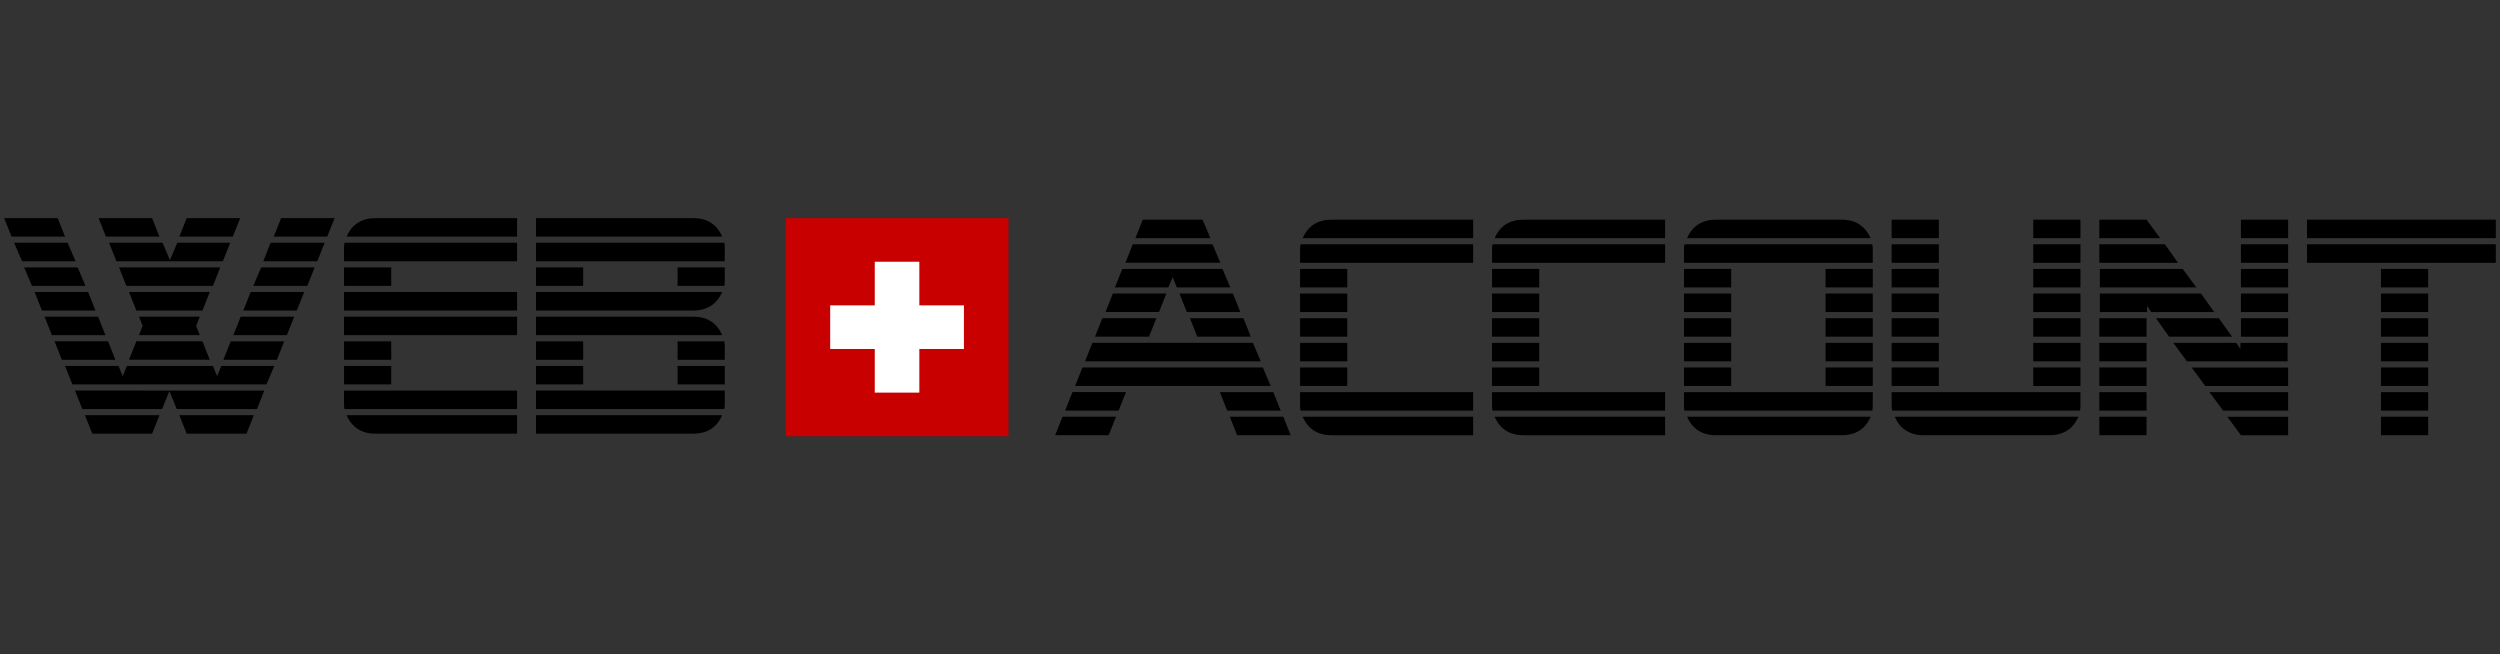 <?xml version="1.0" encoding="UTF-8" standalone="no"?>
<svg
   width="298"
   height="78"
   viewBox="0 0 298 78"
   fill="none"
   version="1.1"
   id="svg13"
   sodipodi:docname="black-logo.svg"
   inkscape:version="1.3.2 (091e20e, 2023-11-25, custom)"
   xmlns:inkscape="http://www.inkscape.org/namespaces/inkscape"
   xmlns:sodipodi="http://sodipodi.sourceforge.net/DTD/sodipodi-0.dtd"
   xmlns="http://www.w3.org/2000/svg"
   xmlns:svg="http://www.w3.org/2000/svg">
  <rect x="0" y="0" width="298" height="78" fill="#333333" stroke="none"/>
  <sodipodi:namedview
     id="namedview13"
     pagecolor="#ffffff"
     bordercolor="#000000"
     borderopacity="0.25"
     inkscape:showpageshadow="2"
     inkscape:pageopacity="0.0"
     inkscape:pagecheckerboard="0"
     inkscape:deskcolor="#d1d1d1"
     inkscape:zoom="2.1355574"
     inkscape:cx="131.58157"
     inkscape:cy="80.775165"
     inkscape:window-width="1920"
     inkscape:window-height="1129"
     inkscape:window-x="1912"
     inkscape:window-y="-8"
     inkscape:window-maximized="1"
     inkscape:current-layer="svg13" />
  <g
     clip-path="url(#clip0_2_88)"
     id="g13"
     transform="translate(0,26)">
    <path
       d="M 7.752,2.202 H 1.375 L 0.5,0 H 6.876 Z M 9.002,5.139 H 2.625 L 1.688,2.936 H 8.064 Z M 10.19,8.075 H 3.813 L 2.876,5.873 h 6.376 z m 1.188,2.937 H 5.001 L 4.126,8.809 h 6.376 z m 1.188,2.936 H 6.189 L 5.314,11.746 h 6.376 z m 1.188,2.937 H 7.376 L 6.501,14.682 h 6.376 z m 18.942,0.734 -0.938,2.202 H 8.627 L 7.752,17.619 h 6.376 l 0.5,1.224 0.5,-1.224 h 10.252 l 0.5,1.224 0.5,-1.224 z m -1.188,2.937 -0.875,2.202 h -9.565 l -0.875,-2.141 -0.875,2.141 H 9.814 L 8.939,20.555 Z m -12.503,2.937 -0.875,2.202 H 11.002 L 10.127,23.492 Z m 0,-21.289 H 12.628 L 11.752,0 h 6.376 z M 27.443,2.936 26.568,5.139 H 13.878 L 13.003,2.936 h 6.376 l 0.875,2.08 0.875,-2.08 z M 26.255,5.873 25.38,8.075 H 15.066 L 14.19,5.873 Z M 25.005,8.809 24.13,11.012 H 16.253 L 15.378,8.809 Z m 0,8.075 h -9.627 l 0.875,-2.202 H 24.13 Z m -1.188,-2.937 h -7.252 l 0.438,-1.101 -0.438,-1.101 h 7.252 l -0.438,1.101 z M 28.631,0 27.756,2.202 H 21.379 L 22.255,0 Z m 1.625,23.492 -0.875,2.202 h -7.127 l -0.875,-2.202 z m 3.626,-8.809 -0.875,2.202 h -6.376 l 0.875,-2.202 z m 1.188,-2.937 -0.875,2.202 h -6.376 l 0.875,-2.202 z M 36.258,8.809 35.382,11.012 H 29.006 L 29.881,8.809 Z M 37.508,5.873 36.633,8.075 H 30.194 L 31.131,5.873 Z M 38.696,2.936 37.82,5.139 H 31.381 L 32.257,2.936 Z M 39.883,0 39.008,2.202 H 32.632 L 33.507,0 Z"
       fill="#000000"
       id="path1" />
    <path
       d="M 61.638,5.139 H 41.008 V 3.671 c 0,-0.245 0,-0.489 0.063,-0.734 H 61.638 Z M 46.635,8.075 H 41.008 V 5.873 h 5.626 z M 61.638,11.012 H 41.008 V 8.809 h 20.629 z m 0,2.936 H 41.008 v -2.202 h 20.629 z m -15.003,2.937 h -5.626 v -2.202 h 5.626 z m 0,2.937 h -5.626 v -2.202 h 5.626 z m 15.003,2.936 H 41.071 c -0.063,-0.245 -0.063,-0.489 -0.063,-0.734 v -1.468 h 20.629 z m 0,-20.555 H 41.321 C 41.946,0.734 43.134,0 44.759,0 h 16.879 z m 0,23.492 H 44.759 c -1.625,0 -2.813,-0.734 -3.438,-2.202 h 20.317 z"
       fill="#000000"
       id="path2" />
    <path
       d="M 86.081,2.202 H 63.888 V 0 h 18.754 c 1.625,0 2.813,0.734 3.438,2.202 z M 86.393,5.139 H 63.888 V 2.936 H 86.331 C 86.393,3.181 86.393,3.426 86.393,3.671 Z M 69.514,8.075 H 63.888 V 5.873 h 5.626 z m 16.566,0.734 C 85.455,10.278 84.268,11.012 82.642,11.012 H 63.888 V 8.809 Z m 0,5.139 H 63.888 v -2.202 h 18.754 c 1.625,0 2.813,0.734 3.438,2.202 z m -16.566,2.937 h -5.626 v -2.202 h 5.626 z m 0,2.937 h -5.626 v -2.202 h 5.626 z m 16.878,2.202 c 0,0.245 0,0.489 -0.062,0.734 H 63.888 V 20.555 H 86.393 Z m -0.312,1.468 c -0.625,1.468 -1.813,2.202 -3.438,2.202 H 63.888 V 23.492 Z M 86.393,7.341 c 0,0.245 0,0.489 -0.062,0.734 H 80.767 V 5.873 h 5.626 z m 0,9.544 h -5.626 v -2.202 h 5.564 c 0.062,0.245 0.062,0.489 0.062,0.734 z m 0,2.937 h -5.626 v -2.202 h 5.626 z"
       fill="#000000"
       id="path3" />
    <path
       d="M 120.213,0 H 93.645 v 26 h 26.568 z"
       fill="#c80000"
       id="path4" />
    <path
       d="M 114.899,10.4 H 98.958 v 5.2 h 15.941 z"
       fill="#ffffff"
       id="path5"
       style="display:inline" />
    <path
       d="m 109.585,5.2 h -5.313 V 20.8 h 5.313 z"
       fill="#ffffff"
       id="path6" />
    <path
       d="m 133.028,23.675 -0.875,2.202 h -6.377 l 0.876,-2.202 z m 1.188,-2.937 -0.876,2.202 h -6.376 l 0.875,-2.202 z m 17.253,-0.734 h -23.317 l 0.875,-2.202 h 21.505 z m -1.187,-2.937 H 129.34 l 0.875,-2.202 h 19.129 z m -12.441,-5.139 -0.875,2.202 h -6.439 l 0.876,-2.202 z m 1.188,-2.937 -0.875,2.202 h -6.376 l 0.875,-2.202 z m 7.627,-0.734 h -6.377 l -0.5,-1.224 -0.5,1.224 h -6.376 l 0.875,-2.202 h 11.94 z m -1.188,-2.936 h -11.315 l 0.875,-2.202 h 9.502 z M 144.28,2.386 h -8.939 l 0.875,-2.202 h 7.127 z m 3.564,8.809 h -6.377 L 140.592,8.993 h 6.376 z m 1.25,2.936 h -6.377 l -0.875,-2.202 h 6.377 z m 3.563,8.809 h -6.376 l -0.875,-2.202 h 6.376 z m 1.188,2.937 h -6.377 l -0.875,-2.202 h 6.377 z"
       fill="#000000"
       id="path7" />
    <path
       d="M 175.599,5.322 H 154.97 V 3.854 c 0,-0.245 0,-0.489 0.062,-0.734 h 20.567 z M 160.596,8.259 H 154.97 V 6.057 h 5.626 z m 0,2.937 H 154.97 V 8.993 h 5.626 z m 0,2.936 h -5.626 v -2.202 h 5.626 z m 0,2.937 h -5.626 v -2.202 h 5.626 z m 0,2.937 h -5.626 v -2.202 h 5.626 z m 15.003,2.936 h -20.567 c -0.062,-0.245 -0.062,-0.489 -0.062,-0.734 v -1.468 h 20.629 z m 0,-20.555 h -20.316 c 0.625,-1.468 1.812,-2.202 3.438,-2.202 h 16.878 z m 0,23.492 h -16.878 c -1.626,0 -2.813,-0.734 -3.438,-2.202 h 20.316 z"
       fill="#000000"
       id="path8" />
    <path
       d="M 198.479,5.322 H 177.85 V 3.854 c 0,-0.245 0,-0.489 0.062,-0.734 h 20.567 z M 183.476,8.259 H 177.85 V 6.057 h 5.626 z m 0,2.937 H 177.85 V 8.993 h 5.626 z m 0,2.936 h -5.626 v -2.202 h 5.626 z m 0,2.937 h -5.626 v -2.202 h 5.626 z m 0,2.937 h -5.626 v -2.202 h 5.626 z m 15.003,2.936 h -20.567 c -0.062,-0.245 -0.062,-0.489 -0.062,-0.734 v -1.468 h 20.629 z m 0,-20.555 h -20.317 c 0.626,-1.468 1.813,-2.202 3.439,-2.202 h 16.878 z m 0,23.492 h -16.878 c -1.626,0 -2.813,-0.734 -3.439,-2.202 h 20.317 z"
       fill="#000000"
       id="path9" />
    <path
       d="M 223.234,5.322 H 200.73 V 3.854 c 0,-0.245 0,-0.489 0.062,-0.734 h 22.38 c 0.062,0.245 0.062,0.489 0.062,0.734 z M 206.356,8.259 H 200.73 V 6.057 h 5.626 z m 0,2.937 H 200.73 V 8.993 h 5.626 z m 0,2.936 h -5.626 v -2.202 h 5.626 z m 0,2.937 h -5.626 v -2.202 h 5.626 z m 0,2.937 h -5.626 v -2.202 h 5.626 z m 16.878,2.202 c 0,0.245 0,0.489 -0.062,0.734 h -22.38 c -0.062,-0.245 -0.062,-0.489 -0.062,-0.734 v -1.468 h 22.504 z m -0.25,-19.821 h -21.879 c 0.625,-1.468 1.813,-2.202 3.438,-2.202 h 15.003 c 1.625,0 2.751,0.734 3.438,2.202 z m 0,21.289 c -0.625,1.468 -1.813,2.202 -3.438,2.202 h -15.003 c -1.625,0 -2.813,-0.734 -3.438,-2.202 z m 0.25,-15.417 h -5.626 V 6.057 h 5.626 z m 0,2.937 h -5.626 V 8.993 h 5.626 z m 0,2.936 h -5.626 v -2.202 h 5.626 z m 0,2.937 h -5.626 v -2.202 h 5.626 z m 0,2.937 h -5.626 v -2.202 h 5.626 z"
       fill="#000000"
       id="path10" />
    <path
       d="m 231.111,2.386 h -5.626 V 0.184 h 5.626 z m 0,2.936 h -5.626 V 3.12 h 5.626 z m 0,2.936 h -5.626 V 6.057 h 5.626 z m 0,2.937 h -5.626 V 8.993 h 5.626 z m 0,2.936 h -5.626 v -2.202 h 5.626 z m 0,2.937 h -5.626 v -2.202 h 5.626 z m 0,2.937 h -5.626 v -2.202 h 5.626 z m 16.879,2.202 c 0,0.245 0,0.489 -0.063,0.734 h -22.38 c -0.062,-0.245 -0.062,-0.489 -0.062,-0.734 v -1.468 h 22.505 z m -0.25,1.468 c -0.626,1.468 -1.813,2.202 -3.439,2.202 h -15.003 c -1.625,0 -2.813,-0.734 -3.438,-2.202 z m 0.25,-21.289 h -5.627 V 0.184 h 5.627 z m 0,2.936 h -5.627 V 3.12 h 5.627 z m 0,2.936 h -5.627 V 6.057 h 5.627 z m 0,2.937 h -5.627 V 8.993 h 5.627 z m 0,2.936 h -5.627 v -2.202 h 5.627 z m 0,2.937 h -5.627 v -2.202 h 5.627 z m 0,2.937 h -5.627 v -2.202 h 5.627 z"
       fill="#000000"
       id="path11" />
    <path
       d="M 257.492,2.386 H 250.24 V 0.184 h 5.626 z m 2.125,2.936 H 250.24 V 3.12 h 7.814 z m 2.188,2.936 H 250.303 V 6.057 h 9.877 z m 2.125,2.937 h -7.501 l -0.5,-0.734 v 0.734 h -5.626 V 8.993 h 12.065 z m -8.064,2.936 h -5.626 v -2.202 h 5.626 z m 0,2.937 h -5.626 v -2.202 h 5.626 z m 0,2.937 h -5.626 v -2.202 h 5.626 z m 0,2.936 h -5.626 v -2.202 h 5.626 z m 0,2.937 h -5.626 v -2.202 h 5.626 z m 10.19,-11.746 h -7.502 l -1.562,-2.202 h 7.501 z m 6.689,2.937 H 260.68 l -1.626,-2.202 h 7.502 l 0.5,0.734 v -0.734 h 5.626 v 2.202 z m 0,2.937 h -9.877 l -1.626,-2.202 h 11.503 z m 0,2.936 h -7.752 l -1.625,-2.202 h 9.377 z m 0,2.937 h -5.626 l -1.626,-2.202 h 7.252 z m 0,-23.492 h -5.626 V 0.184 h 5.626 z m 0,2.936 h -5.626 V 3.12 h 5.626 z m 0,2.936 h -5.626 V 6.057 h 5.626 z m 0,2.937 h -5.626 V 8.993 h 5.626 z m 0,2.936 h -5.626 v -2.202 h 5.626 z"
       fill="#000000"
       id="path12" />
    <path
       d="M 297.5,2.386 H 274.995 V 0.184 H 297.5 Z m 0,2.936 H 274.995 V 3.12 H 297.5 Z m -8.064,2.936 H 283.81 V 6.057 h 5.626 z m 0,2.937 H 283.81 V 8.993 h 5.626 z m 0,2.936 h -5.626 v -2.202 h 5.626 z m 0,2.937 h -5.626 v -2.202 h 5.626 z m 0,2.937 h -5.626 v -2.202 h 5.626 z m 0,2.936 h -5.626 v -2.202 h 5.626 z m 0,2.937 h -5.626 v -2.202 h 5.626 z"
       fill="#000000"
       id="path13" />
  </g>
  <defs
     id="defs13">
    <clipPath
       id="clip0_2_88">
      <rect
         width="297"
         height="26"
         fill="#ffffff"
         transform="translate(0.5)"
         id="rect13"
         x="0"
         y="0" />
    </clipPath>
  </defs>
</svg>
